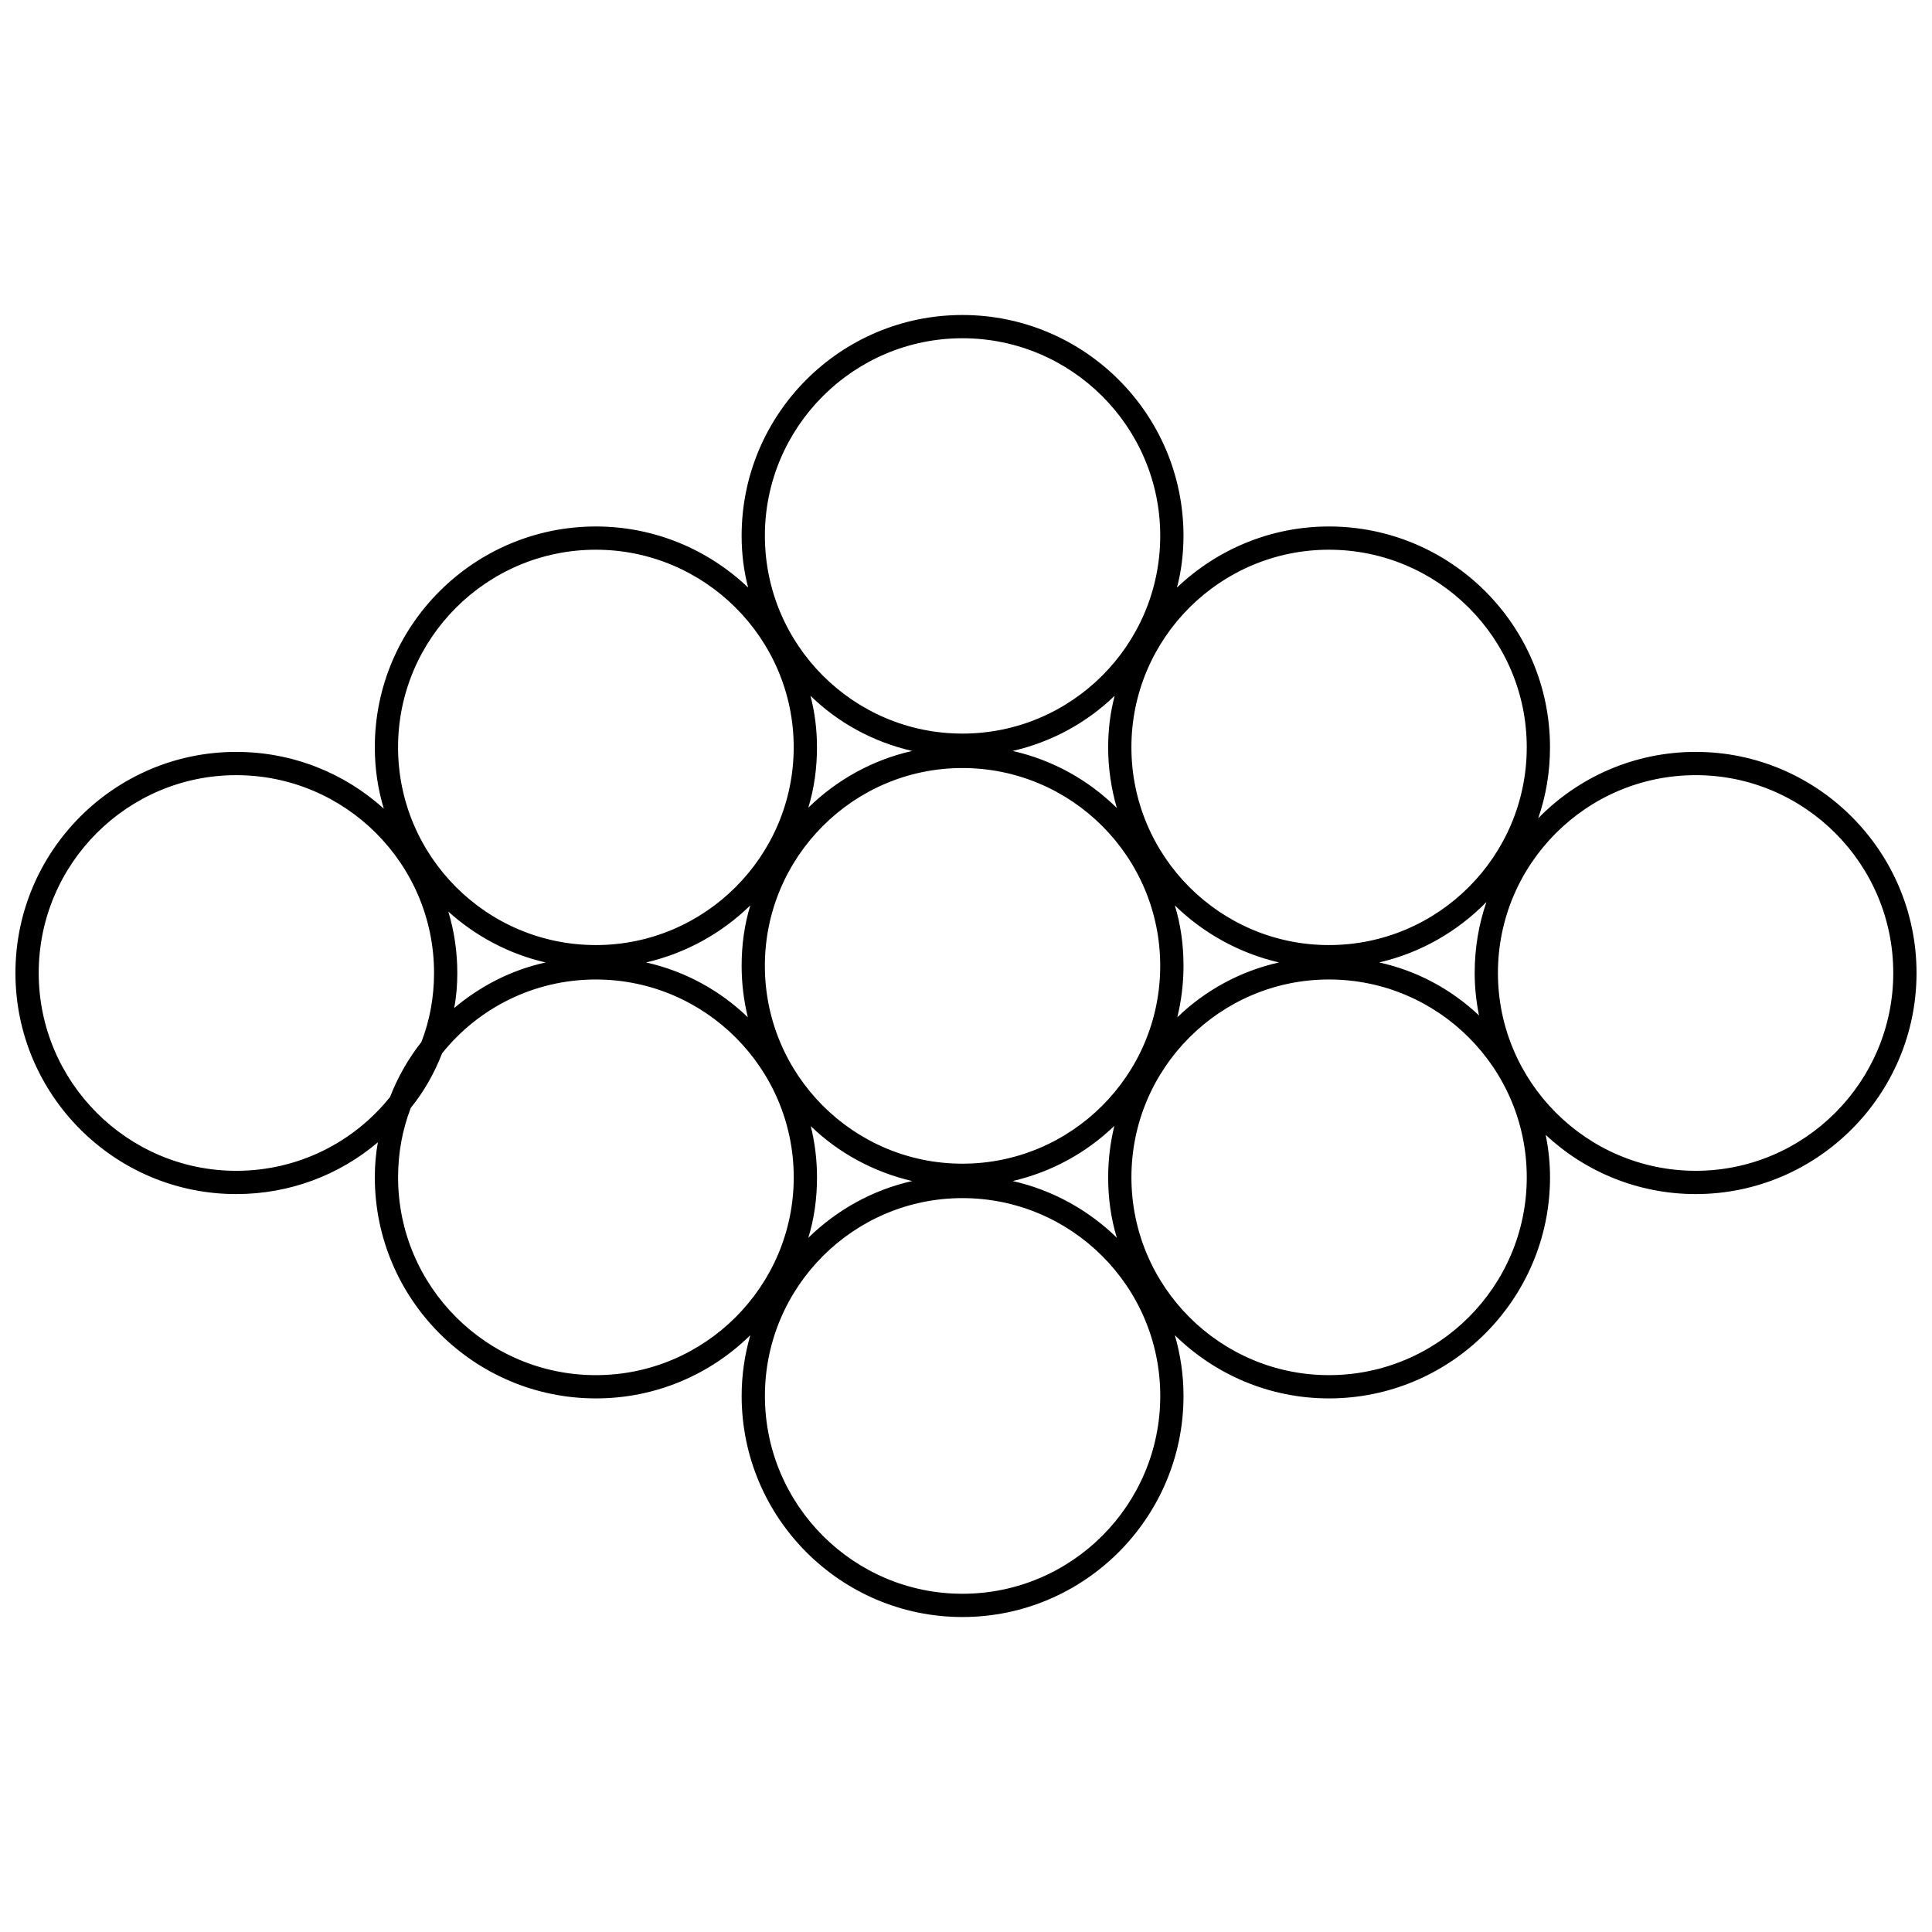 <?xml version="1.0" encoding="UTF-8"?>
<!-- Uploaded to: SVG Repo, www.svgrepo.com, Generator: SVG Repo Mixer Tools -->
<svg width="800px" height="800px" version="1.1" viewBox="144 144 512 512" xmlns="http://www.w3.org/2000/svg">
 <defs>
  <clipPath id="a">
   <path d="m148.09 227h503.81v346h-503.81z"/>
  </clipPath>
 </defs>
 <g clip-path="url(#a)">
  <path d="m593.39 343.26c-16.352 0-31.145 6.738-41.746 17.586 2.055-5.918 3.121-12.242 3.121-18.816 0-32.293-26.297-58.508-58.59-58.508-15.531 0-29.746 6.164-40.266 16.188 1.152-4.356 1.727-8.957 1.727-13.723 0-32.293-26.297-58.508-58.59-58.508s-58.508 26.215-58.508 58.508c0 4.766 0.574 9.367 1.727 13.723-10.52-10.023-24.734-16.188-40.348-16.188-32.293 0-58.59 26.215-58.59 58.508 0 5.672 0.82 11.094 2.383 16.27-10.355-9.367-24.078-15.039-39.113-15.039-32.293 0-58.508 26.297-58.508 58.59 0 32.293 26.215 58.59 58.508 58.59 14.297 0 27.363-5.094 37.555-13.723-0.574 3.039-0.82 6.164-0.82 9.285 0 32.293 26.297 58.59 58.59 58.59 15.941 0 30.406-6.41 40.922-16.762-1.48 5.094-2.301 10.52-2.301 16.105 0 32.293 26.215 58.59 58.508 58.59 32.293 0 58.59-26.297 58.59-58.59 0-5.586-0.82-11.012-2.301-16.105 10.52 10.355 24.98 16.762 40.84 16.762 32.293 0 58.59-26.297 58.59-58.59 0-3.863-0.41-7.641-1.152-11.258 10.438 9.777 24.488 15.695 39.773 15.695 32.211 0 58.508-26.297 58.508-58.59 0-32.293-26.293-58.59-58.508-58.59zm-97.211-53.578c28.926 0 52.426 23.5 52.426 52.344 0 28.926-23.5 52.426-52.426 52.426-28.844 0-52.344-23.5-52.344-52.426 0-28.844 23.5-52.344 52.344-52.344zm-149.48 110.28c0-28.926 23.5-52.426 52.344-52.426 28.926 0 52.426 23.5 52.426 52.426s-23.5 52.426-52.426 52.426c-28.84 0-52.344-23.5-52.344-52.426zm-44.785-110.28c28.844 0 52.426 23.5 52.426 52.344 0 28.926-23.582 52.426-52.426 52.426-28.926 0-52.426-23.5-52.426-52.426 0-28.844 23.504-52.344 52.426-52.344zm97.133-56.043c28.926 0 52.426 23.5 52.426 52.344 0 28.926-23.5 52.426-52.426 52.426-28.844 0-52.344-23.5-52.344-52.426-0.004-28.84 23.5-52.344 52.344-52.344zm-40.266 94.746c7.312 7.148 16.598 12.242 26.953 14.629-10.602 2.383-20.051 7.723-27.527 15.039 1.562-5.094 2.301-10.52 2.301-16.023 0-4.688-0.578-9.289-1.727-13.645zm-15.941 55.551c-1.562 5.094-2.301 10.438-2.301 16.023 0 4.684 0.574 9.285 1.645 13.641-7.394-7.148-16.68-12.242-26.953-14.543 10.598-2.465 20.129-7.809 27.609-15.121zm112.5 0c7.477 7.312 17.012 12.656 27.609 15.121-10.273 2.301-19.559 7.394-26.953 14.543 1.066-4.356 1.645-8.957 1.645-13.641 0-5.586-0.742-10.93-2.301-16.023zm-15.367-25.805c-7.477-7.394-17.012-12.738-27.609-15.121 10.355-2.383 19.641-7.477 27.035-14.629-1.152 4.356-1.727 8.957-1.727 13.641 0 5.594 0.82 11.016 2.301 16.109zm-151.36 40.926c-9.039 1.973-17.34 6.246-24.242 12.078 0.574-3.039 0.82-6.164 0.82-9.285 0-5.672-0.82-11.094-2.383-16.27 7.231 6.492 16.023 11.258 25.805 13.477zm-82.012 55.219c-28.844 0-52.344-23.582-52.344-52.426 0-28.926 23.5-52.426 52.344-52.426 28.926 0 52.426 23.5 52.426 52.426 0 6.41-1.152 12.656-3.367 18.324-3.453 4.356-6.246 9.285-8.301 14.543-9.531 11.918-24.242 19.559-40.758 19.559zm95.32 54.152c-28.926 0-52.426-23.5-52.426-52.426 0-6.492 1.152-12.656 3.367-18.406 3.535-4.356 6.246-9.203 8.301-14.461 9.531-11.914 24.242-19.559 40.758-19.559 28.844 0 52.426 23.5 52.426 52.426 0.004 28.926-23.582 52.426-52.426 52.426zm56.949-65.984c7.312 7.066 16.598 12.16 26.871 14.543-10.602 2.383-20.051 7.723-27.527 15.039 1.562-5.094 2.301-10.438 2.301-16.023 0-4.684-0.578-9.203-1.645-13.559zm40.184 123.92c-28.844 0-52.344-23.5-52.344-52.426 0-28.926 23.5-52.426 52.344-52.426 28.926 0 52.426 23.5 52.426 52.426 0 28.926-23.5 52.426-52.426 52.426zm13.312-109.38c10.273-2.383 19.559-7.477 26.953-14.629-1.066 4.356-1.645 8.957-1.645 13.641 0 5.586 0.738 10.93 2.301 16.023-7.477-7.309-17.012-12.648-27.609-15.035zm83.816 51.441c-28.844 0-52.344-23.5-52.344-52.426s23.5-52.426 52.344-52.426c28.926 0 52.426 23.5 52.426 52.426s-23.5 52.426-52.426 52.426zm13.312-109.37c11.012-2.547 20.789-8.219 28.434-16.023-2.055 5.918-3.121 12.242-3.121 18.816 0 3.863 0.41 7.641 1.152 11.258-7.32-6.902-16.359-11.832-26.465-14.051zm83.898 55.219c-28.926 0-52.426-23.582-52.426-52.426 0-28.926 23.5-52.426 52.426-52.426 28.844 0 52.344 23.5 52.344 52.426 0 28.844-23.5 52.426-52.344 52.426z"/>
 </g>
</svg>
